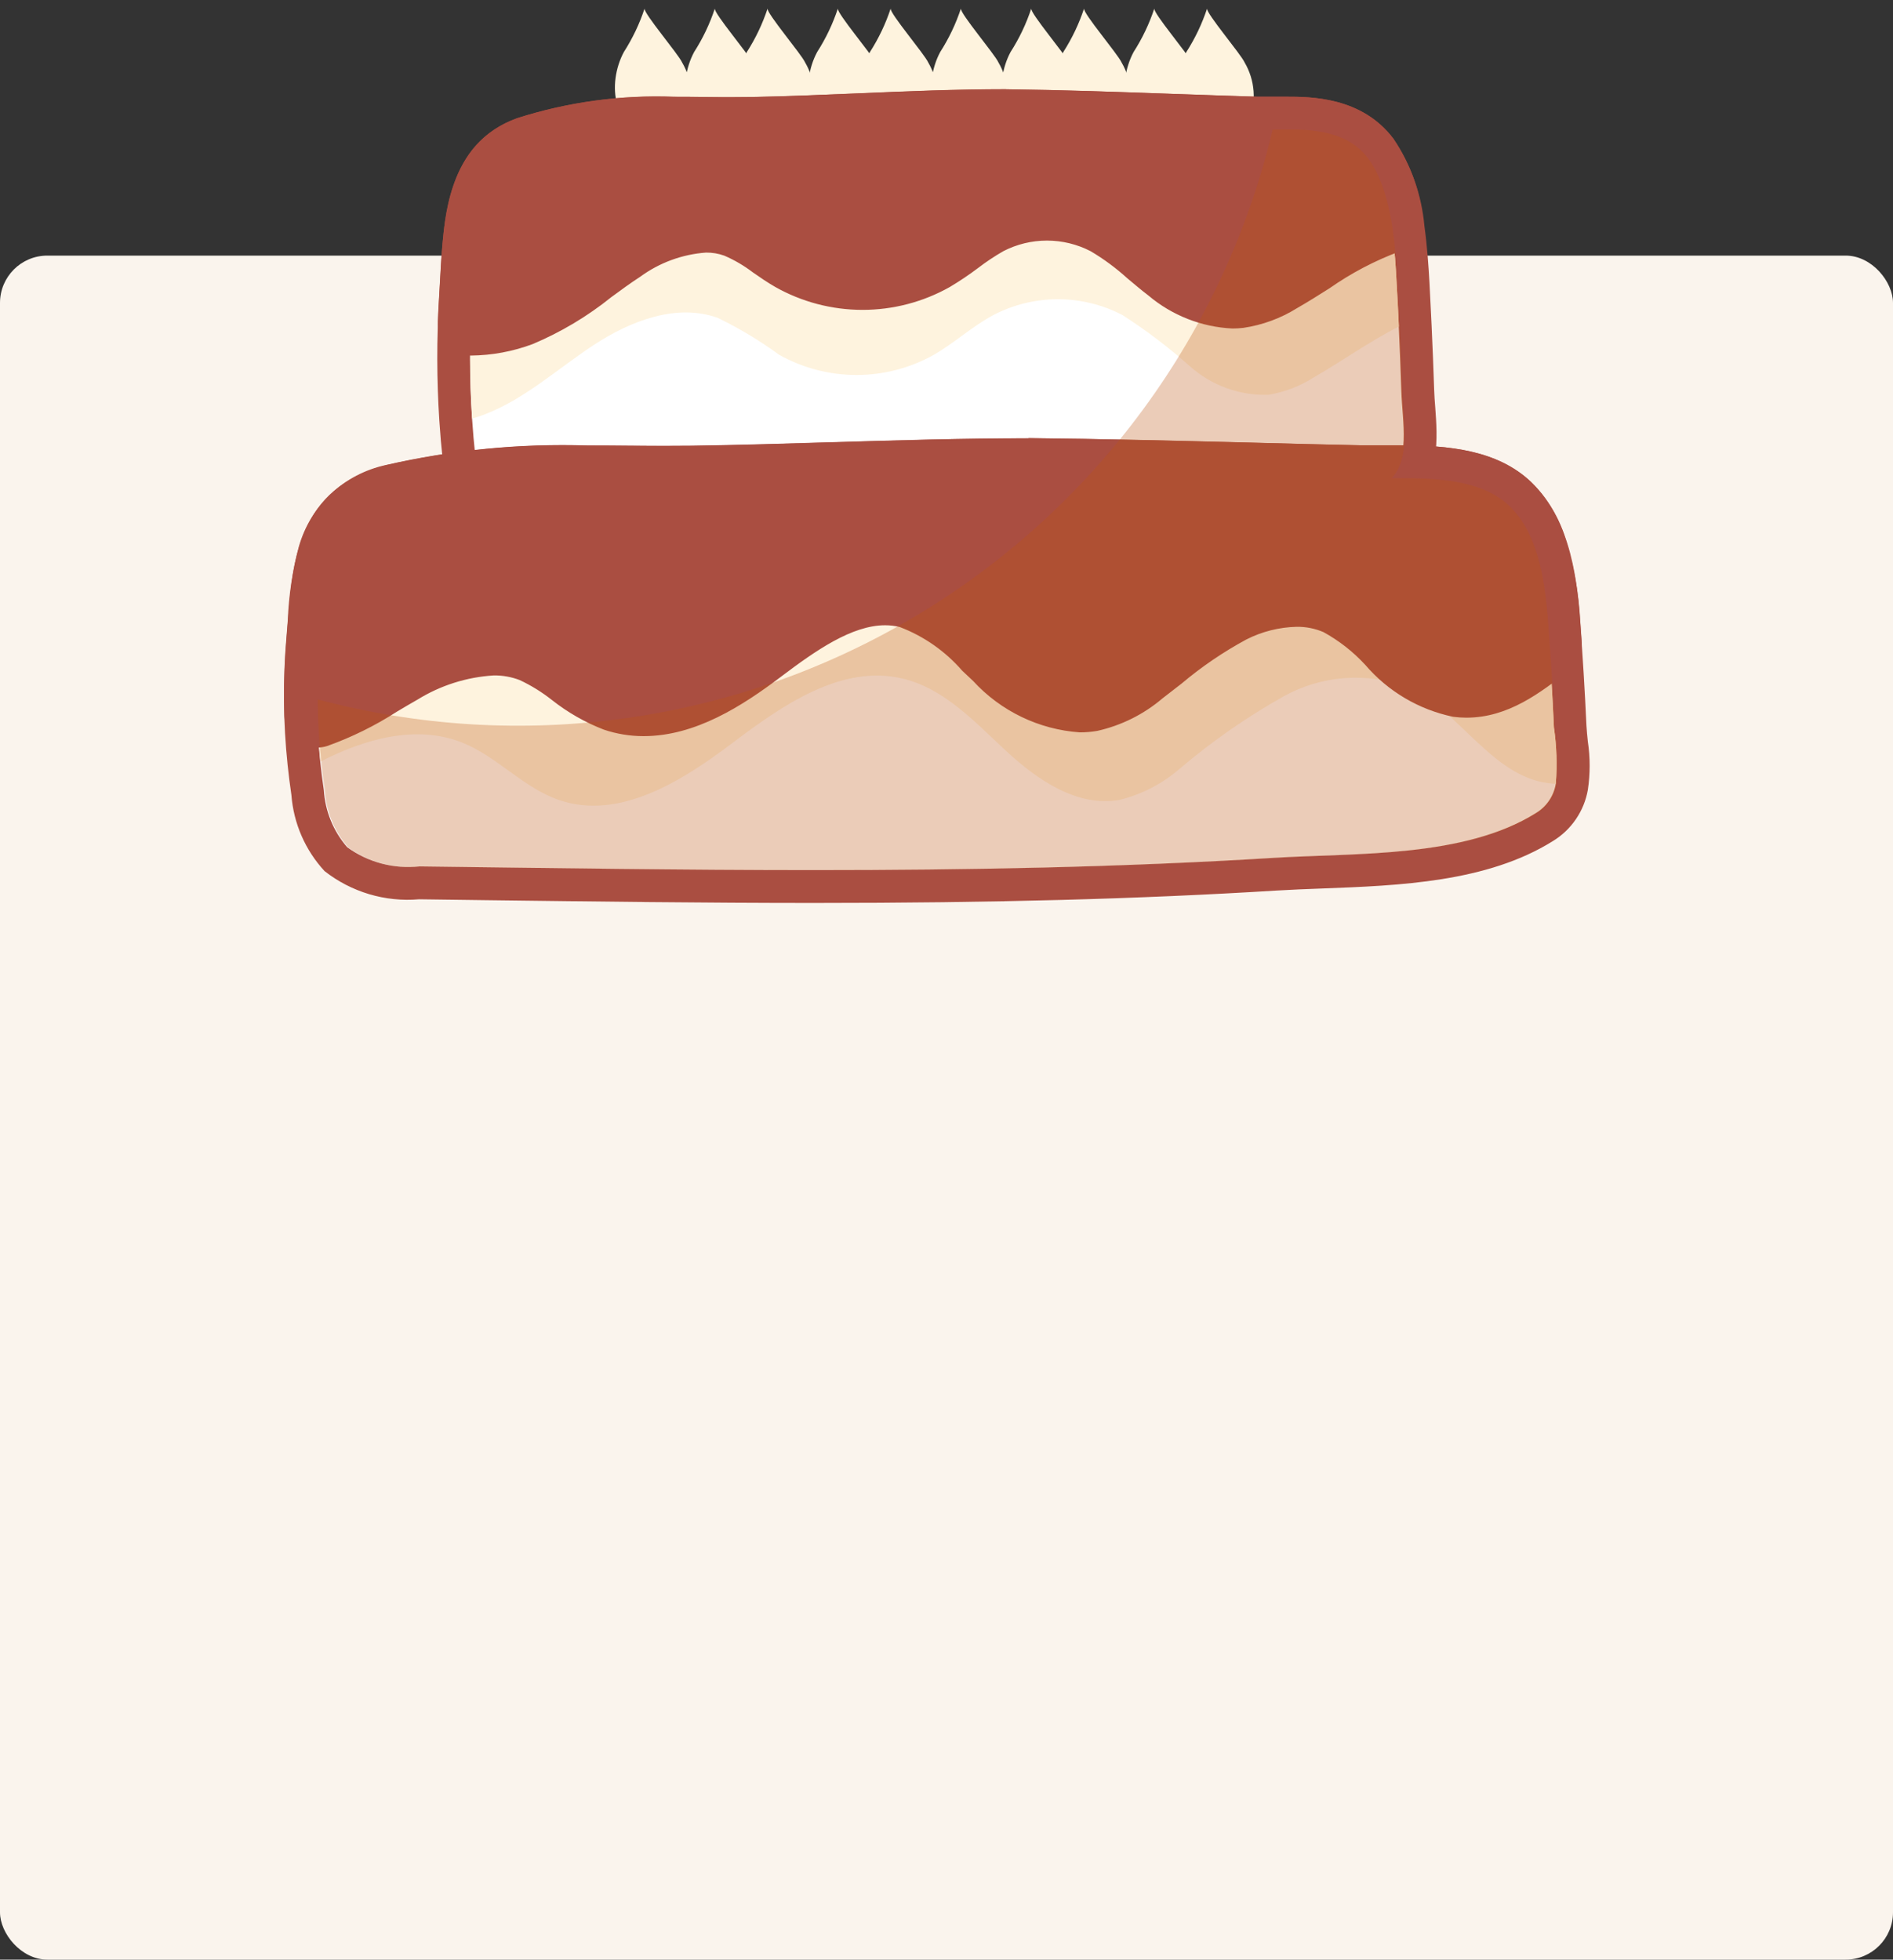 <?xml version="1.0" encoding="UTF-8"?> <svg xmlns="http://www.w3.org/2000/svg" width="200" height="207" viewBox="0 0 200 207" fill="none"><rect x="0" y="0" width="200" height="207" fill="#333333" stroke="none"/><rect y="27" width="200" height="180" rx="5" fill="#FAF4ED"></rect><g clip-path="url(#clip0_6_50)"><path d="M79.949 12.76C80.348 11.768 80.514 10.697 80.436 9.63C80.357 8.564 80.035 7.529 79.495 6.606C79.11 5.73 75.407 1.397 75.525 0.9C74.992 2.516 74.257 4.058 73.338 5.49C71.541 8.837 72.069 14.11 76.952 14.049C77.519 14.101 78.091 14.011 78.615 13.786C79.138 13.561 79.597 13.209 79.949 12.76Z" fill="#FEF3DE"></path><path d="M85.522 12.76C85.921 11.768 86.087 10.697 86.008 9.63C85.93 8.564 85.608 7.529 85.067 6.606C84.682 5.73 80.98 1.397 81.098 0.9C80.564 2.516 79.83 4.058 78.911 5.49C77.114 8.837 77.642 14.11 82.525 14.049C83.092 14.101 83.664 14.011 84.188 13.786C84.711 13.561 85.17 13.209 85.522 12.76Z" fill="#FEF3DE"></path><path d="M72.525 12.76C72.924 11.768 73.09 10.697 73.012 9.63C72.933 8.564 72.611 7.529 72.071 6.606C71.686 5.73 67.983 1.397 68.101 0.9C67.568 2.516 66.833 4.058 65.914 5.49C64.117 8.837 64.645 14.11 69.528 14.049C70.096 14.101 70.667 14.011 71.191 13.786C71.714 13.561 72.173 13.209 72.525 12.76Z" fill="#FEF3DE"></path><path d="M92.948 12.76C93.347 11.768 93.513 10.697 93.435 9.63C93.356 8.564 93.034 7.529 92.494 6.606C92.109 5.73 88.406 1.397 88.524 0.9C87.991 2.516 87.256 4.058 86.337 5.49C84.54 8.837 85.068 14.11 89.951 14.049C90.518 14.101 91.09 14.011 91.614 13.786C92.137 13.561 92.596 13.209 92.948 12.76Z" fill="#FEF3DE"></path><path d="M98.526 12.76C98.925 11.768 99.091 10.697 99.012 9.63C98.934 8.564 98.612 7.529 98.072 6.606C97.686 5.73 93.984 1.397 94.102 0.9C93.569 2.516 92.834 4.058 91.915 5.49C90.118 8.837 90.646 14.11 95.529 14.049C96.096 14.101 96.668 14.011 97.192 13.786C97.715 13.561 98.174 13.209 98.526 12.76Z" fill="#FEF3DE"></path><path d="M105.947 12.76C106.346 11.768 106.513 10.697 106.434 9.63C106.355 8.564 106.033 7.529 105.493 6.606C105.108 5.73 101.405 1.397 101.524 0.9C100.99 2.516 100.255 4.058 99.337 5.49C97.539 8.837 98.067 14.11 102.95 14.049C103.518 14.101 104.09 14.011 104.613 13.786C105.137 13.561 105.596 13.209 105.947 12.76Z" fill="#FEF3DE"></path><path d="M113.381 12.76C113.78 11.768 113.946 10.697 113.868 9.63C113.789 8.564 113.467 7.529 112.927 6.606C112.542 5.73 108.839 1.397 108.957 0.9C108.424 2.516 107.689 4.058 106.77 5.49C104.973 8.837 105.501 14.11 110.384 14.049C110.951 14.101 111.523 14.011 112.047 13.786C112.57 13.561 113.029 13.209 113.381 12.76Z" fill="#FEF3DE"></path><path d="M118.956 12.76C119.355 11.768 119.522 10.697 119.443 9.63C119.364 8.564 119.042 7.529 118.502 6.606C118.117 5.73 114.414 1.397 114.533 0.9C113.999 2.516 113.264 4.058 112.345 5.49C110.548 8.837 111.076 14.11 115.959 14.049C116.527 14.101 117.099 14.011 117.622 13.786C118.146 13.561 118.605 13.209 118.956 12.76Z" fill="#FEF3DE"></path><path d="M126.38 12.76C126.779 11.768 126.945 10.697 126.867 9.63C126.788 8.564 126.466 7.529 125.926 6.606C125.541 5.73 121.838 1.397 121.957 0.9C121.423 2.516 120.688 4.058 119.769 5.49C117.972 8.837 118.5 14.11 123.383 14.049C123.951 14.101 124.522 14.011 125.046 13.786C125.57 13.561 126.028 13.209 126.38 12.76Z" fill="#FEF3DE"></path><path d="M131.956 12.76C132.355 11.768 132.521 10.697 132.442 9.63C132.363 8.564 132.042 7.529 131.501 6.606C131.116 5.73 127.413 1.397 127.532 0.9C126.998 2.516 126.263 4.058 125.345 5.49C123.547 8.837 124.075 14.11 128.958 14.049C129.526 14.101 130.098 14.011 130.621 13.786C131.145 13.561 131.604 13.209 131.956 12.76Z" fill="#FEF3DE"></path><path d="M89.183 58.879C80.513 58.879 71.843 58.719 63.178 58.563L57.814 58.47C56.49 58.603 55.154 58.417 53.917 57.926C52.68 57.436 51.579 56.656 50.707 55.651C49.362 53.484 48.608 51.002 48.52 48.453C48.369 47.081 48.251 45.694 48.159 44.31C47.882 40.059 47.874 35.796 48.135 31.544L48.241 29.696C48.315 28.262 48.391 26.856 48.525 25.501C48.966 20.896 50.104 15.939 55.239 14.09C60.401 12.456 65.808 11.729 71.218 11.941L77.39 11.98L79.523 11.963C83.26 11.887 87.003 11.736 90.743 11.576C95.831 11.359 101.089 11.139 106.278 11.139C112.191 11.22 118.079 11.43 123.969 11.633C126.904 11.739 133.549 11.941 133.549 11.941L135.875 11.919C139.59 11.919 143.377 12.378 145.856 15.682C147.53 18.204 148.541 21.108 148.796 24.124C149.077 26.098 149.21 28.144 149.312 29.982C149.394 31.463 149.469 32.935 149.536 34.4C149.642 36.685 149.731 38.967 149.805 41.248C149.827 41.85 149.872 42.481 149.919 43.111C150.144 46.094 150.428 49.8 147.779 52.113C142.669 56.579 135.749 56.942 129.637 57.261C128.378 57.327 127.168 57.391 126.02 57.49C115.192 58.443 103.489 58.879 89.183 58.879Z" fill="white"></path><path d="M106.271 12.882C115.082 13.005 123.898 13.412 132.713 13.679C132.975 13.679 133.246 13.679 133.525 13.679C134.266 13.679 135.058 13.661 135.868 13.661C138.961 13.661 142.375 13.948 144.464 16.731C145.94 19.024 146.834 21.642 147.07 24.359C147.349 26.308 147.48 28.29 147.564 30.084C147.648 31.547 147.72 33.013 147.786 34.481C147.892 36.757 147.981 39.033 148.055 41.31C148.164 44.621 149.08 48.663 146.624 50.808C140.946 55.78 132.325 55.2 125.853 55.765C113.635 56.824 101.391 57.133 89.154 57.133C78.704 57.133 68.267 56.908 57.832 56.728C56.772 56.86 55.696 56.735 54.695 56.364C53.693 55.994 52.795 55.388 52.077 54.598C50.933 52.677 50.296 50.496 50.226 48.261C50.081 46.914 49.963 45.557 49.873 44.192C49.599 40.015 49.593 35.826 49.853 31.648C49.976 29.605 50.05 27.577 50.235 25.677C50.677 21.06 51.766 17.183 55.81 15.727C60.789 14.152 66.005 13.458 71.224 13.676C73.28 13.676 75.331 13.716 77.371 13.716C78.111 13.716 78.822 13.716 79.546 13.701C88.448 13.523 97.364 12.874 106.264 12.874M106.264 9.419C101.055 9.419 95.799 9.639 90.711 9.856C86.969 10.014 83.224 10.175 79.479 10.244C78.78 10.256 78.072 10.261 77.374 10.261C76.369 10.261 75.354 10.261 74.349 10.244C73.344 10.226 72.268 10.221 71.227 10.221C65.609 10.006 59.997 10.77 54.642 12.479C47.779 14.947 47.083 22.242 46.789 25.358C46.658 26.711 46.579 28.142 46.503 29.588L46.397 31.446C46.128 35.771 46.135 40.108 46.417 44.431C46.509 45.841 46.63 47.247 46.782 48.648C46.892 51.513 47.767 54.295 49.318 56.706C50.35 57.918 51.655 58.868 53.127 59.477C54.599 60.086 56.195 60.336 57.782 60.207L63.08 60.306C71.624 60.456 80.452 60.614 89.156 60.614C103.516 60.614 115.275 60.178 126.156 59.238C127.28 59.136 128.477 59.075 129.711 59.013C135.786 58.695 143.345 58.302 148.907 53.436C152.203 50.559 151.869 46.193 151.635 43.005C151.585 42.395 151.541 41.796 151.524 41.218C151.448 38.925 151.357 36.633 151.25 34.341C151.184 32.86 151.111 31.38 151.03 29.899C150.929 28.09 150.783 25.98 150.494 23.883C150.2 20.581 149.077 17.408 147.228 14.656C143.883 10.214 138.464 10.214 135.872 10.214H134.601H133.53H132.819C129.889 10.125 126.961 10.021 124.031 9.92C118.234 9.711 112.238 9.501 106.32 9.427L106.264 9.419Z" fill="#AA4E41"></path><path d="M86.014 93.645C74.5 93.645 62.982 93.495 51.475 93.347L44.316 93.255C41.166 93.579 38.013 92.683 35.506 90.751C33.745 88.812 32.694 86.333 32.523 83.72C32.368 82.689 32.237 81.652 32.135 80.606C31.674 76.246 31.632 71.853 32.01 67.485L32.155 65.656C32.25 63.161 32.616 60.684 33.247 58.268C33.757 56.408 34.772 54.725 36.179 53.407C37.587 52.088 39.333 51.184 41.223 50.796C48.074 49.231 55.098 48.554 62.123 48.78L70.318 48.822L73.15 48.804C78.126 48.735 83.103 48.582 88.08 48.432C94.822 48.23 101.798 48.02 108.663 48.02C116.37 48.094 124.071 48.294 131.763 48.486C135.784 48.587 144.899 48.785 144.899 48.785L147.94 48.767C152.657 48.767 157.449 49.177 160.582 52.168C161.905 53.478 162.923 55.064 163.564 56.812C164.56 59.786 165.127 62.886 165.247 66.019C165.521 69.59 165.741 73.175 165.902 76.756C165.928 77.326 165.988 77.916 166.052 78.518C166.287 80.043 166.296 81.595 166.077 83.123C165.927 83.994 165.592 84.823 165.093 85.553C164.595 86.283 163.945 86.898 163.189 87.355C156.61 91.483 147.589 91.822 139.635 92.12C137.954 92.182 136.327 92.243 134.787 92.34C120.461 93.231 104.961 93.645 86.014 93.645Z" fill="white"></path><path d="M108.658 49.751C120.369 49.865 132.076 50.257 143.78 50.506C144.13 50.506 144.498 50.519 144.873 50.519C145.843 50.519 146.885 50.501 147.951 50.501C152.064 50.501 156.592 50.773 159.384 53.423C160.524 54.555 161.398 55.925 161.944 57.436C162.876 60.251 163.407 63.183 163.52 66.147C163.794 69.705 164.011 73.269 164.17 76.837C164.461 78.808 164.531 80.805 164.375 82.791C164.27 83.429 164.028 84.037 163.664 84.572C163.3 85.106 162.825 85.556 162.27 85.888C154.721 90.626 143.276 90.084 134.683 90.612C118.468 91.616 102.22 91.912 85.967 91.912C72.085 91.912 58.202 91.695 44.34 91.522C41.626 91.822 38.897 91.099 36.687 89.494C35.222 87.809 34.355 85.688 34.218 83.46C34.068 82.456 33.937 81.449 33.836 80.435C33.391 76.181 33.352 71.895 33.72 67.635C33.812 64.652 34.202 61.686 34.885 58.781C35.303 57.201 36.158 55.772 37.352 54.656C38.546 53.541 40.03 52.784 41.635 52.473C48.349 50.96 55.227 50.301 62.107 50.514C64.837 50.514 67.568 50.548 70.278 50.548C71.239 50.548 72.196 50.548 73.154 50.531C84.979 50.368 96.821 49.751 108.636 49.751M108.636 46.297C101.761 46.297 94.787 46.506 88.042 46.706C83.061 46.857 78.082 47.005 73.105 47.079C72.165 47.091 71.219 47.093 70.276 47.093C68.931 47.093 67.585 47.093 66.23 47.074C64.874 47.054 63.48 47.056 62.105 47.056C54.931 46.828 47.759 47.523 40.763 49.124C38.59 49.592 36.585 50.643 34.965 52.165C33.345 53.687 32.171 55.622 31.57 57.761C30.896 60.301 30.506 62.907 30.405 65.532L30.261 67.336C29.875 71.819 29.917 76.328 30.387 80.802C30.493 81.849 30.634 82.917 30.787 83.974C31.015 86.972 32.249 89.806 34.29 92.016C37.121 94.237 40.69 95.302 44.276 94.994L51.435 95.088C62.746 95.231 74.433 95.382 85.947 95.382C104.955 95.382 120.508 94.962 134.88 94.071C136.401 93.978 138.008 93.916 139.674 93.854C147.85 93.546 157.121 93.2 164.095 88.827C165.051 88.239 165.873 87.454 166.504 86.525C167.136 85.597 167.565 84.544 167.759 83.438C168.014 81.745 168.014 80.023 167.759 78.33C167.704 77.77 167.642 77.219 167.613 76.684C167.447 73.032 167.225 69.404 166.962 65.885C166.827 62.587 166.221 59.324 165.162 56.197C164.437 54.207 163.277 52.404 161.766 50.919C158.188 47.511 153.002 47.037 147.942 47.037H146.3H144.861H143.844C139.907 46.955 135.971 46.859 132.036 46.751C124.383 46.556 116.484 46.356 108.685 46.284L108.636 46.297Z" fill="#AA4E41"></path><path d="M164.373 82.791C164.126 82.791 163.862 82.754 163.6 82.73C157.54 81.952 154.239 75.043 148.657 72.555C146.545 71.776 144.289 71.461 142.044 71.631C139.799 71.802 137.616 72.454 135.645 73.542C131.727 75.74 128.031 78.313 124.61 81.225C122.782 82.804 120.604 83.927 118.256 84.502C113.813 85.274 109.616 82.397 106.313 79.337C103.009 76.277 99.773 72.738 95.399 71.687C88.911 70.117 82.641 74.51 77.314 78.535C71.987 82.559 65.383 86.678 59.063 84.507C55.306 83.228 52.541 79.929 48.858 78.451C44.021 76.506 38.549 78.034 33.856 80.45C33.41 76.196 33.371 71.91 33.739 67.65C33.828 64.666 34.218 61.7 34.904 58.795C45.962 56.574 57.567 57.389 68.765 57.233C82.643 57.041 96.544 56.315 110.416 56.315C124.154 56.449 137.899 56.908 151.642 57.201C154.649 57.268 158.418 57.031 161.951 57.448C162.885 60.263 163.417 63.196 163.528 66.159C163.803 69.718 164.02 73.281 164.178 76.849C164.465 78.816 164.529 80.81 164.373 82.791Z" fill="#FEF3DE"></path><path d="M33.53 77.218C33.171 77.216 32.822 77.105 32.528 76.899C32.306 76.745 32.124 76.542 31.996 76.305C31.867 76.068 31.796 75.804 31.787 75.535C31.705 72.849 31.779 70.16 32.01 67.483L32.15 65.703C32.599 59.694 33.111 52.884 41.215 50.794C48.067 49.23 55.09 48.554 62.114 48.782L70.234 48.819L73.144 48.802C78.148 48.738 83.159 48.582 88.163 48.432C94.878 48.227 101.822 48.022 108.653 48.022C116.572 48.101 124.47 48.299 132.377 48.503L143.804 48.782H147.962C152.652 48.782 157.439 49.199 160.572 52.188C164.465 55.889 164.949 62.234 165.239 66.027L165.382 67.959C165.399 68.241 165.347 68.523 165.232 68.781C165.116 69.039 164.939 69.265 164.716 69.439C161.793 71.715 158.772 74.069 154.926 74.069C154.534 74.067 154.142 74.042 153.753 73.992C150.503 73.276 147.581 71.506 145.441 68.958C144.027 67.437 142.369 66.163 140.536 65.188C139.415 64.703 138.204 64.461 136.984 64.477C134.873 64.521 132.799 65.04 130.918 65.997C128.368 67.357 125.969 68.981 123.759 70.844L121.784 72.364C120.006 73.882 117.89 74.951 115.613 75.483C115.098 75.572 114.577 75.616 114.055 75.614C110.182 75.295 106.574 73.521 103.958 70.649L102.837 69.59C100.841 67.3 98.291 65.56 95.431 64.536C94.794 64.381 94.141 64.304 93.486 64.307C89.442 64.307 85.339 67.152 81.471 70.066C77.603 72.981 72.932 76.016 67.975 76.016C66.732 76.019 65.498 75.816 64.321 75.416C62.509 74.71 60.815 73.733 59.295 72.519C58.141 71.605 56.88 70.834 55.541 70.222C54.458 69.795 53.302 69.581 52.138 69.592C48.989 69.758 45.932 70.715 43.252 72.376C42.511 72.786 41.785 73.218 41.057 73.654C38.857 75.079 36.5 76.246 34.033 77.131C33.871 77.186 33.701 77.215 33.53 77.218Z" fill="#AA4E41"></path><path d="M108.661 49.751C120.367 49.865 132.074 50.257 143.778 50.511C144.13 50.511 144.493 50.511 144.868 50.511C145.843 50.511 146.89 50.494 147.969 50.494C152.072 50.494 156.61 50.768 159.386 53.421C162.648 56.532 163.191 61.907 163.517 66.139C163.564 66.781 163.611 67.418 163.657 68.059C160.882 70.221 158.169 72.326 154.931 72.326C154.612 72.324 154.293 72.303 153.976 72.264C148.811 71.603 145.999 65.717 141.242 63.6C139.899 63.017 138.448 62.724 136.984 62.739C134.61 62.786 132.277 63.365 130.158 64.434C126.819 66.308 123.669 68.501 120.753 70.981C119.196 72.33 117.339 73.287 115.336 73.772C114.923 73.845 114.504 73.881 114.085 73.88C110.661 73.516 107.489 71.912 105.168 69.37C102.353 66.769 99.591 63.753 95.869 62.847C95.097 62.663 94.306 62.571 93.513 62.571C88.823 62.571 84.348 65.737 80.457 68.678C76.781 71.452 72.397 74.275 68.002 74.275C66.95 74.282 65.905 74.115 64.907 73.782C61.698 72.686 59.352 69.878 56.215 68.617C54.924 68.113 53.549 67.862 52.163 67.876C48.718 68.049 45.37 69.078 42.422 70.87C39.617 72.705 36.635 74.255 33.52 75.497C33.44 72.878 33.513 70.257 33.74 67.647C34.313 60.999 34.066 54.44 41.653 52.483C48.365 50.974 55.24 50.317 62.117 50.529C64.832 50.529 67.548 50.563 70.237 50.563C71.224 50.563 72.203 50.557 73.174 50.546C84.999 50.383 96.841 49.766 108.661 49.766M108.661 46.311C101.8 46.311 94.837 46.523 88.124 46.723C83.121 46.874 78.127 47.022 73.128 47.096C72.17 47.108 71.202 47.111 70.237 47.111C68.905 47.111 67.566 47.104 66.218 47.091C64.855 47.091 63.487 47.071 62.117 47.071C54.947 46.843 47.778 47.538 40.786 49.139C31.479 51.533 30.894 59.331 30.418 65.594L30.281 67.358C30.046 70.102 29.969 72.856 30.052 75.608C30.077 76.507 30.452 77.362 31.097 77.989C31.743 78.616 32.608 78.967 33.508 78.966C33.864 78.967 34.218 78.913 34.557 78.808C37.158 77.879 39.643 76.653 41.964 75.156C42.677 74.732 43.39 74.31 44.108 73.903C46.539 72.4 49.304 71.522 52.156 71.349C53.099 71.334 54.036 71.502 54.916 71.842C56.121 72.409 57.258 73.112 58.303 73.937C59.963 75.25 61.811 76.306 63.786 77.069C65.143 77.529 66.567 77.762 68 77.76C73.468 77.76 78.423 74.576 82.543 71.462C86.172 68.723 90 66.048 93.513 66.048C94.032 66.047 94.549 66.109 95.054 66.231C97.604 67.202 99.874 68.789 101.662 70.85L102.813 71.933C105.736 75.12 109.77 77.063 114.085 77.362C114.704 77.363 115.323 77.31 115.934 77.204C118.485 76.633 120.858 75.447 122.846 73.75C123.512 73.241 124.174 72.728 124.835 72.21C126.951 70.427 129.244 68.866 131.678 67.551C133.323 66.713 135.136 66.255 136.981 66.211C137.959 66.195 138.929 66.386 139.827 66.771C141.475 67.677 142.965 68.844 144.239 70.226C146.642 73.034 149.909 74.966 153.529 75.716C153.991 75.778 154.457 75.809 154.923 75.81C159.367 75.81 162.772 73.155 165.785 70.813C166.234 70.463 166.589 70.009 166.821 69.49C167.053 68.97 167.153 68.402 167.113 67.835L166.976 65.897C166.66 61.853 166.14 55.091 161.776 50.928C158.202 47.52 153.023 47.047 147.967 47.047L146.308 47.059H144.866L143.852 47.044C139.956 46.962 136.06 46.868 132.165 46.763C124.477 46.57 116.529 46.366 108.696 46.287L108.661 46.311Z" fill="#AA4E41"></path><path d="M147.796 34.494C144.701 36.051 141.746 38.176 138.746 39.901C137.298 40.816 135.68 41.43 133.989 41.707C130.961 41.792 128.015 40.723 125.747 38.716C123.511 36.721 121.121 34.906 118.6 33.287C116.492 32.184 114.148 31.609 111.769 31.609C109.39 31.609 107.046 32.184 104.939 33.287C102.717 34.477 100.843 36.224 98.655 37.482C96.158 38.88 93.343 39.614 90.48 39.611C87.618 39.609 84.804 38.872 82.308 37.47C80.273 35.984 78.109 34.682 75.843 33.581C71.496 32.014 66.65 33.882 62.787 36.406C58.923 38.931 55.44 42.176 51.117 43.809C50.712 43.96 50.3 44.098 49.883 44.214C49.61 40.038 49.603 35.848 49.863 31.671C49.986 29.628 50.06 27.599 50.246 25.699C50.773 25.352 51.342 25.071 51.939 24.865C60.333 21.844 69.257 22.814 77.843 22.644C87.562 22.456 97.29 21.746 107.002 21.746C116.63 21.879 126.257 22.326 135.865 22.614C139.188 22.718 143.844 22.081 147.075 24.384C147.354 26.333 147.483 28.315 147.57 30.109C147.661 31.56 147.73 33.023 147.796 34.494Z" fill="#FEF3DE"></path><path d="M49.749 35.812C49.519 35.812 49.291 35.766 49.079 35.677C48.867 35.588 48.675 35.458 48.514 35.294C48.349 35.126 48.219 34.927 48.135 34.707C48.05 34.487 48.011 34.253 48.021 34.018C48.05 33.198 48.245 29.682 48.245 29.682C48.6 23.138 48.961 16.356 55.244 14.103C60.404 12.447 65.816 11.719 71.23 11.954L77.333 11.993L79.525 11.974C83.285 11.902 87.045 11.744 90.805 11.584C95.873 11.372 101.108 11.152 106.283 11.152C112.193 11.231 118.083 11.443 123.973 11.646C126.908 11.752 133.559 11.954 133.559 11.954L135.86 11.932C139.585 11.932 143.369 12.391 145.858 15.695C147.327 17.859 148.27 20.337 148.61 22.93C148.684 23.346 148.603 23.774 148.383 24.134C148.162 24.495 147.817 24.762 147.413 24.885C144.642 25.913 142.012 27.285 139.585 28.971C138.466 29.677 137.363 30.38 136.233 31.024C134.701 31.989 132.986 32.628 131.196 32.9C130.879 32.939 130.56 32.957 130.241 32.954C127.355 32.797 124.6 31.695 122.403 29.818C121.662 29.26 120.956 28.658 120.241 28.053C118.964 26.892 117.57 25.866 116.081 24.993C114.401 24.12 112.536 23.664 110.643 23.664C108.749 23.664 106.884 24.12 105.204 24.993C104.205 25.561 103.246 26.196 102.333 26.893C101.424 27.582 100.475 28.219 99.494 28.801C96.941 30.233 94.063 30.983 91.136 30.981C88.209 30.978 85.332 30.222 82.782 28.786C82.014 28.345 81.285 27.841 80.56 27.335C79.509 26.534 78.36 25.87 77.141 25.361C76.335 25.074 75.486 24.93 74.63 24.936C71.786 25.135 69.051 26.116 66.73 27.772C65.664 28.47 64.63 29.223 63.603 29.993C61.199 31.926 58.541 33.519 55.703 34.728C53.806 35.432 51.801 35.802 49.778 35.822L49.749 35.812Z" fill="#AA4E41"></path><path d="M106.275 12.882C115.085 13 123.903 13.412 132.709 13.679C132.975 13.679 133.25 13.679 133.526 13.679C134.267 13.679 135.054 13.661 135.869 13.661C138.96 13.661 142.374 13.948 144.462 16.726C145.758 18.678 146.588 20.901 146.888 23.224C142.832 24.904 138.967 27.011 135.358 29.512C134.034 30.357 132.551 30.921 131 31.17C130.746 31.2 130.49 31.215 130.233 31.214C127.732 31.041 125.354 30.065 123.451 28.433C121.403 26.607 119.211 24.947 116.897 23.471C114.967 22.459 112.821 21.93 110.642 21.93C108.463 21.93 106.316 22.459 104.386 23.471C102.349 24.556 100.634 26.155 98.634 27.308C96.345 28.589 93.764 29.261 91.14 29.258C88.516 29.255 85.936 28.577 83.649 27.291C81.783 25.931 79.801 24.739 77.725 23.727C76.727 23.375 75.675 23.198 74.617 23.204C71.431 23.386 68.361 24.467 65.764 26.321C62.458 28.961 58.874 31.232 55.075 33.095C53.367 33.728 51.562 34.062 49.74 34.082C49.772 33.277 49.804 32.468 49.859 31.661C50.291 24.672 50.106 17.795 55.816 15.737C60.792 14.162 66.005 13.468 71.22 13.686C73.274 13.686 75.32 13.726 77.35 13.726C78.09 13.726 78.816 13.726 79.552 13.706C88.454 13.533 97.37 12.884 106.27 12.884M106.27 9.429C101.066 9.429 95.813 9.654 90.717 9.866C86.97 10.024 83.22 10.177 79.475 10.254C78.766 10.267 78.055 10.272 77.342 10.271C76.34 10.271 75.335 10.271 74.323 10.254C73.311 10.236 72.252 10.231 71.212 10.231C65.598 10.016 59.99 10.78 54.638 12.489C47.274 15.137 46.859 22.814 46.492 29.59L46.385 31.454C46.331 32.29 46.291 33.129 46.262 33.963C46.245 34.428 46.321 34.892 46.487 35.327C46.653 35.761 46.904 36.158 47.227 36.494C47.549 36.829 47.936 37.097 48.364 37.279C48.792 37.462 49.252 37.557 49.718 37.559H49.767C51.988 37.536 54.189 37.127 56.27 36.349C59.258 35.092 62.055 33.423 64.581 31.392C65.591 30.651 66.596 29.911 67.638 29.235C69.67 27.747 72.082 26.862 74.595 26.681C75.251 26.674 75.904 26.784 76.522 27.004C77.599 27.469 78.615 28.064 79.546 28.776C80.314 29.312 81.087 29.84 81.892 30.304C84.704 31.893 87.879 32.729 91.109 32.733C94.339 32.737 97.517 31.908 100.333 30.326C101.371 29.709 102.375 29.035 103.34 28.307C104.185 27.66 105.071 27.07 105.993 26.538C107.421 25.799 109.006 25.414 110.613 25.414C112.221 25.414 113.805 25.799 115.233 26.538C116.615 27.357 117.91 28.314 119.099 29.393C119.84 30.01 120.558 30.627 121.321 31.207C123.817 33.318 126.942 34.547 130.208 34.701C130.592 34.701 130.975 34.679 131.356 34.634C133.38 34.337 135.32 33.624 137.054 32.539C138.202 31.881 139.335 31.167 140.473 30.447C142.766 28.84 145.255 27.534 147.879 26.558C148.687 26.308 149.376 25.772 149.816 25.05C150.257 24.329 150.42 23.471 150.273 22.639C149.894 19.775 148.843 17.041 147.205 14.661C143.855 10.219 138.443 10.219 135.849 10.219H134.577H133.506H132.798C129.877 10.13 126.957 10.027 124.034 9.925C118.227 9.716 112.227 9.506 106.299 9.432C106.285 9.429 106.27 9.429 106.255 9.432L106.27 9.429Z" fill="#AA4E41"></path><g style="mix-blend-mode:multiply" opacity="0.3"><path d="M164.249 76.844C164.114 73.921 163.942 70.998 163.731 68.076C163.686 67.432 163.64 66.793 163.592 66.152C163.568 65.841 163.542 65.513 163.513 65.187C163.513 65.123 163.513 65.056 163.496 64.987C163.478 64.74 163.451 64.493 163.427 64.219C163.427 64.113 163.41 64.012 163.397 63.901C163.373 63.639 163.34 63.37 163.304 63.109C163.304 63.032 163.283 62.958 163.278 62.884C163.237 62.549 163.19 62.208 163.135 61.87C163.135 61.794 163.111 61.722 163.099 61.646C163.055 61.379 163.008 61.115 162.959 60.851C162.936 60.745 162.913 60.639 162.892 60.533C162.842 60.286 162.785 60.039 162.729 59.792C162.706 59.701 162.684 59.602 162.662 59.508C162.578 59.178 162.486 58.845 162.385 58.522C162.385 58.487 162.363 58.452 162.348 58.41C162.26 58.129 162.164 57.853 162.061 57.579C162.05 57.534 162.035 57.491 162.017 57.448C161.95 57.273 161.874 57.1 161.8 56.93V56.915C161.696 56.668 161.588 56.446 161.471 56.219C161.44 56.157 161.409 56.101 161.378 56.041C161.291 55.867 161.196 55.694 161.092 55.523L160.995 55.36C160.867 55.151 160.728 54.943 160.591 54.746C160.558 54.701 160.518 54.652 160.484 54.608C160.366 54.452 160.237 54.297 160.124 54.149C160.074 54.094 160.031 54.038 159.976 53.986C159.813 53.796 159.64 53.613 159.46 53.438C156.455 50.571 151.382 50.477 147.028 50.524C149.074 48.303 148.249 44.49 148.143 41.339C148.071 39.062 147.982 36.786 147.877 34.511C147.81 33.03 147.738 31.576 147.654 30.113C147.558 28.319 147.43 26.338 147.161 24.388C147.109 24.008 147.047 23.628 146.981 23.251C146.924 22.94 146.867 22.631 146.8 22.328C146.763 22.15 146.721 21.98 146.679 21.802C146.645 21.661 146.613 21.513 146.579 21.37C146.544 21.227 146.48 21.027 146.435 20.852C146.391 20.677 146.356 20.568 146.312 20.43C146.267 20.292 146.206 20.109 146.154 19.936C146.102 19.764 146.05 19.65 145.998 19.509C145.946 19.369 145.887 19.213 145.825 19.068C145.764 18.922 145.704 18.774 145.638 18.631C145.571 18.488 145.519 18.364 145.458 18.239C145.396 18.113 145.29 17.925 145.211 17.77C145.151 17.669 145.094 17.562 145.033 17.461C144.896 17.236 144.75 17.019 144.596 16.81C144.578 16.793 144.572 16.763 144.552 16.743C142.12 13.506 137.886 13.646 134.464 13.686C131.93 24.338 127.286 34.374 120.806 43.202C114.326 52.029 106.141 59.469 96.736 65.081C87.33 70.692 76.895 74.363 66.046 75.875C55.198 77.386 44.156 76.709 33.574 73.883C33.574 74.32 33.574 74.761 33.594 75.201C33.594 75.299 33.594 75.393 33.594 75.497C33.645 77.155 33.757 78.808 33.929 80.454C34.031 81.466 34.161 82.473 34.312 83.48C34.448 85.708 35.316 87.829 36.781 89.513C38.99 91.118 41.718 91.842 44.433 91.542C74.533 91.914 104.708 92.494 134.786 90.631C143.379 90.091 154.824 90.644 162.373 85.908C162.928 85.576 163.403 85.126 163.767 84.591C164.13 84.057 164.374 83.449 164.479 82.811C164.627 80.82 164.549 78.818 164.249 76.844Z" fill="#BD5311"></path></g></g><defs><clipPath id="clip0_6_50"><rect width="139" height="96" fill="white" transform="translate(30)"></rect></clipPath></defs></svg> 